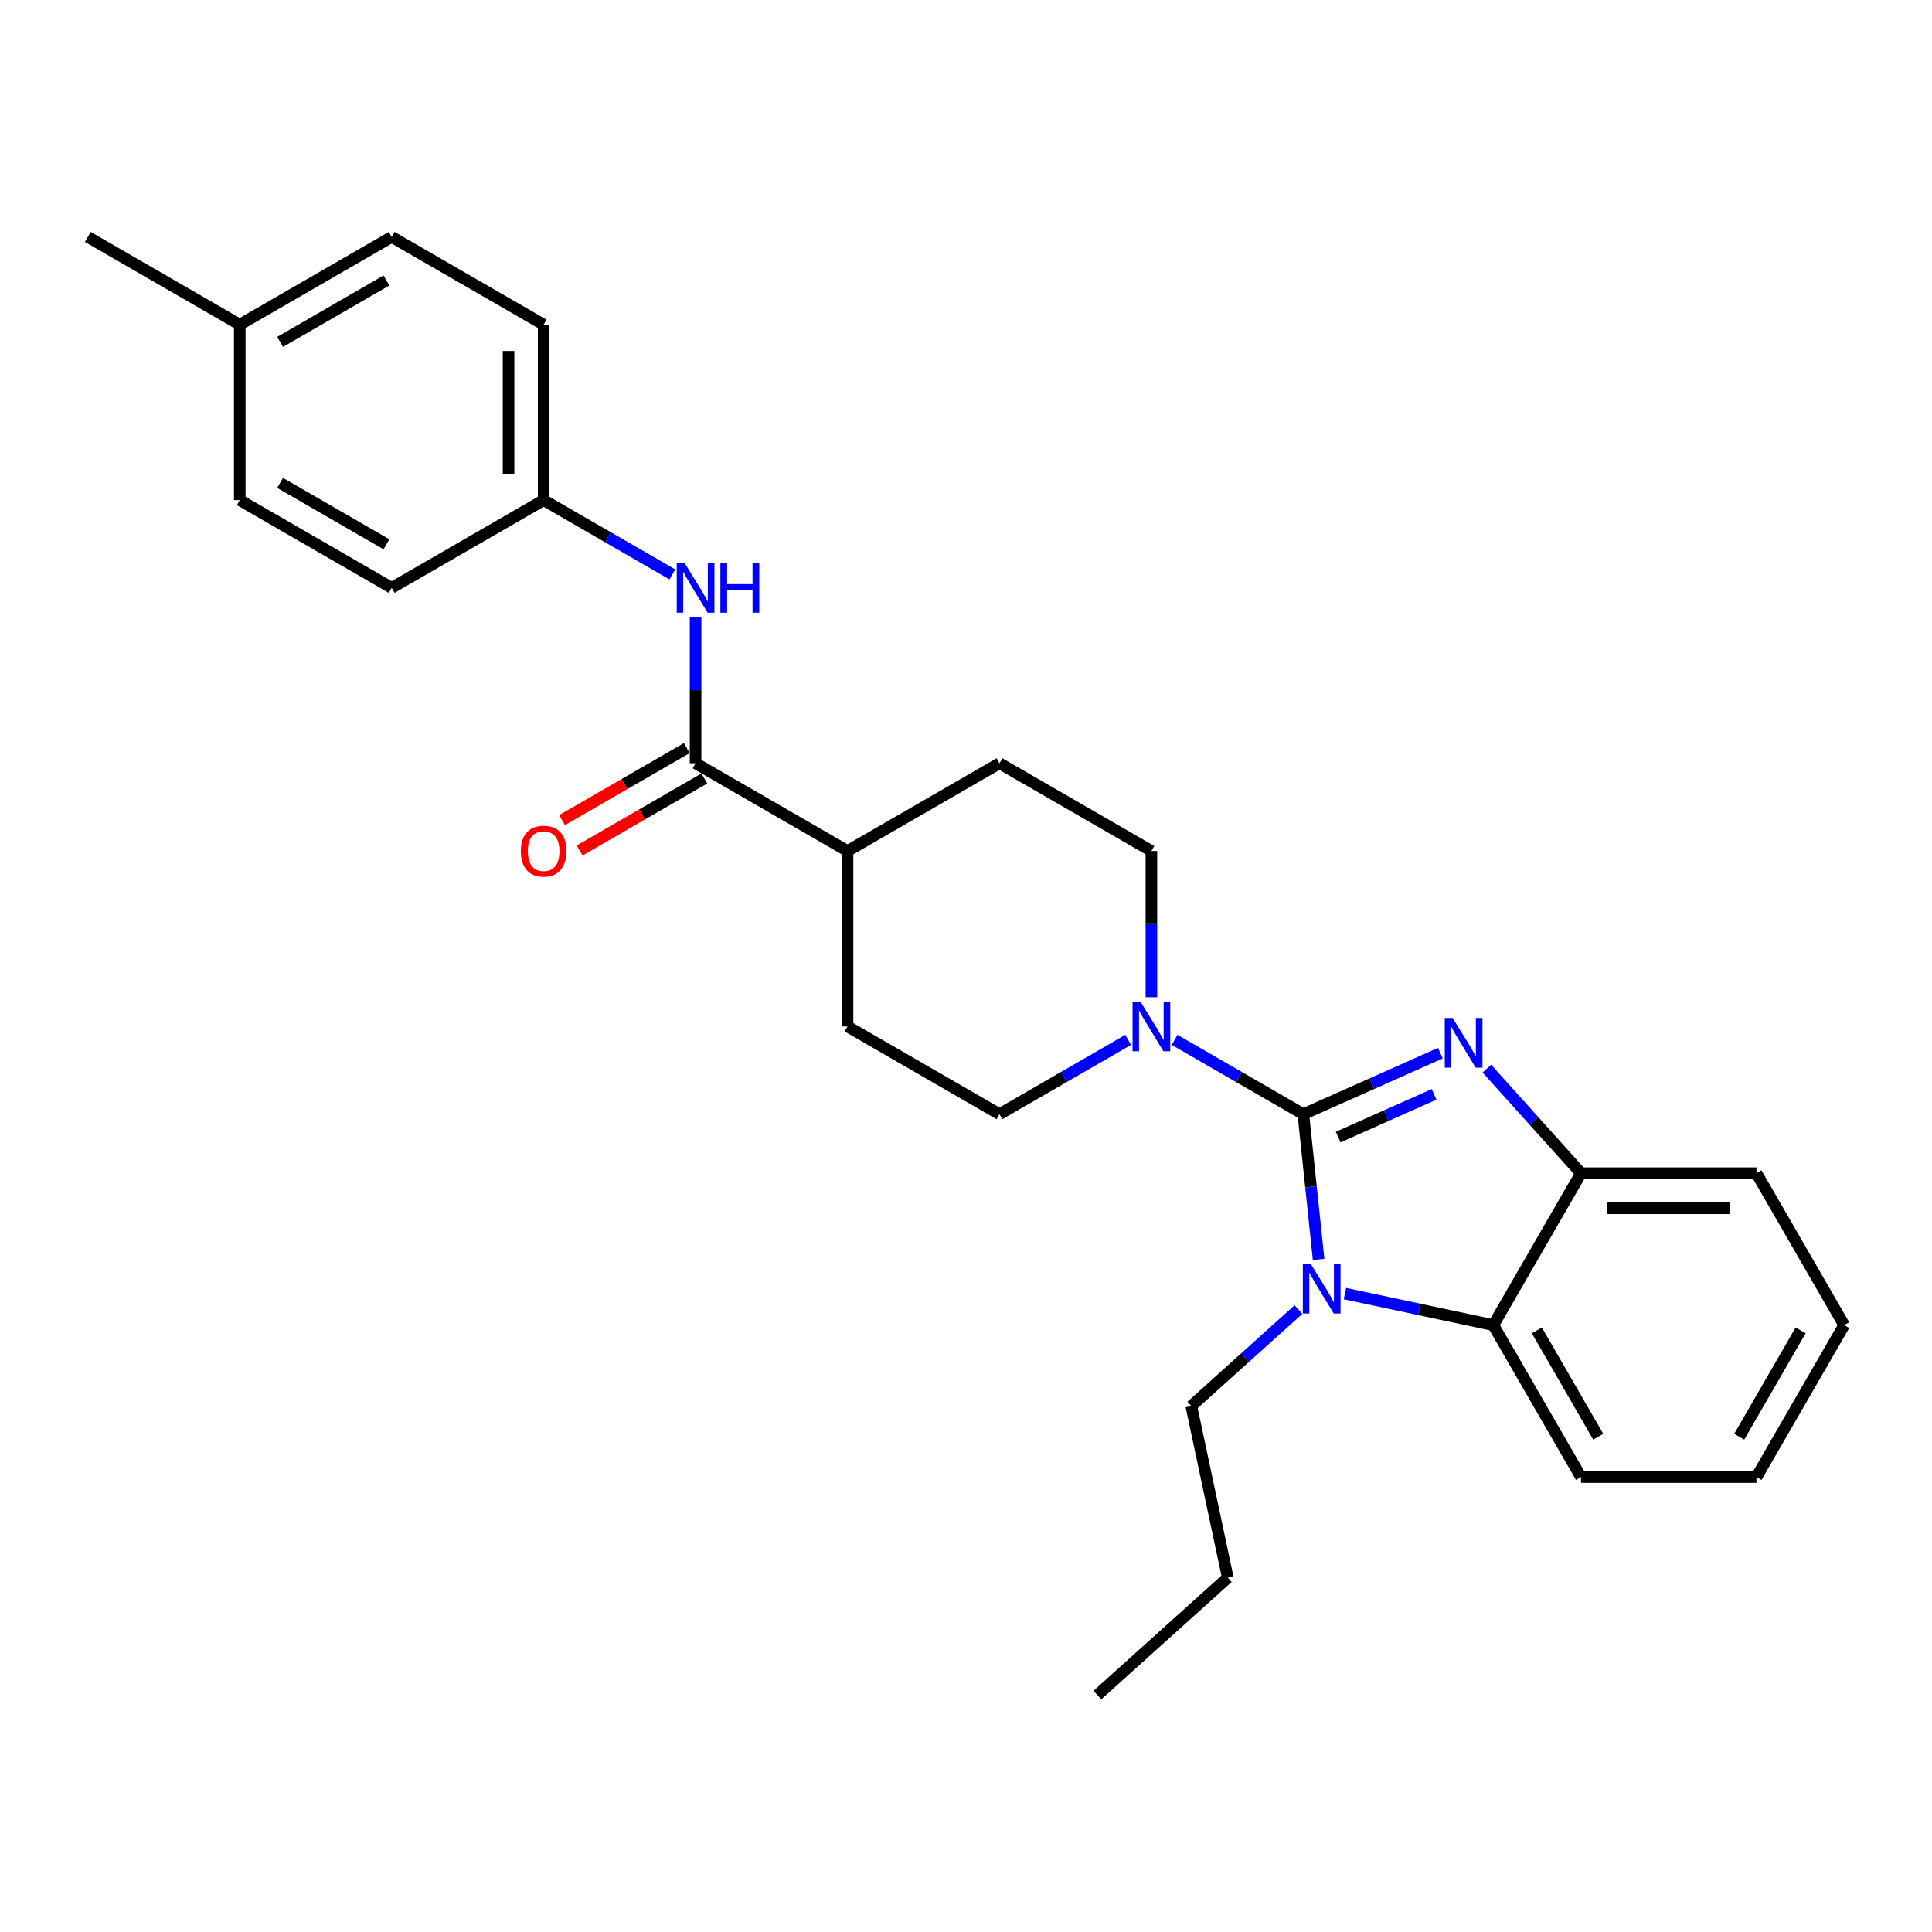 <?xml version='1.0' encoding='iso-8859-1'?>
<svg version='1.1' baseProfile='full'
              xmlns='http://www.w3.org/2000/svg'
                      xmlns:rdkit='http://www.rdkit.org/xml'
                      xmlns:xlink='http://www.w3.org/1999/xlink'
                  xml:space='preserve'
width='1000px' height='1000px' viewBox='0 0 1000 1000'>
<!-- END OF HEADER -->
<rect style='opacity:1.0;fill:#FFFFFF;stroke:none' width='1000' height='1000' x='0' y='0'> </rect>
<path class='bond-0' d='M 281.387,258.856 L 314.697,278.088' style='fill:none;fill-rule:evenodd;stroke:#000000;stroke-width:6px;stroke-linecap:butt;stroke-linejoin:miter;stroke-opacity:1' />
<path class='bond-0' d='M 314.697,278.088 L 348.007,297.32' style='fill:none;fill-rule:evenodd;stroke:#0000FF;stroke-width:6px;stroke-linecap:butt;stroke-linejoin:miter;stroke-opacity:1' />
<path class='bond-1' d='M 281.387,258.856 L 202.743,304.262' style='fill:none;fill-rule:evenodd;stroke:#000000;stroke-width:6px;stroke-linecap:butt;stroke-linejoin:miter;stroke-opacity:1' />
<path class='bond-2' d='M 281.387,258.856 L 281.387,168.046' style='fill:none;fill-rule:evenodd;stroke:#000000;stroke-width:6px;stroke-linecap:butt;stroke-linejoin:miter;stroke-opacity:1' />
<path class='bond-2' d='M 263.225,245.235 L 263.225,181.668' style='fill:none;fill-rule:evenodd;stroke:#000000;stroke-width:6px;stroke-linecap:butt;stroke-linejoin:miter;stroke-opacity:1' />
<path class='bond-3' d='M 360.031,395.072 L 360.031,357.231' style='fill:none;fill-rule:evenodd;stroke:#000000;stroke-width:6px;stroke-linecap:butt;stroke-linejoin:miter;stroke-opacity:1' />
<path class='bond-3' d='M 360.031,357.231 L 360.031,319.391' style='fill:none;fill-rule:evenodd;stroke:#0000FF;stroke-width:6px;stroke-linecap:butt;stroke-linejoin:miter;stroke-opacity:1' />
<path class='bond-4' d='M 355.49,387.207 L 323.206,405.847' style='fill:none;fill-rule:evenodd;stroke:#000000;stroke-width:6px;stroke-linecap:butt;stroke-linejoin:miter;stroke-opacity:1' />
<path class='bond-4' d='M 323.206,405.847 L 290.922,424.486' style='fill:none;fill-rule:evenodd;stroke:#FF0000;stroke-width:6px;stroke-linecap:butt;stroke-linejoin:miter;stroke-opacity:1' />
<path class='bond-4' d='M 364.571,402.936 L 332.287,421.576' style='fill:none;fill-rule:evenodd;stroke:#000000;stroke-width:6px;stroke-linecap:butt;stroke-linejoin:miter;stroke-opacity:1' />
<path class='bond-4' d='M 332.287,421.576 L 300.003,440.215' style='fill:none;fill-rule:evenodd;stroke:#FF0000;stroke-width:6px;stroke-linecap:butt;stroke-linejoin:miter;stroke-opacity:1' />
<path class='bond-5' d='M 360.031,395.072 L 438.675,440.477' style='fill:none;fill-rule:evenodd;stroke:#000000;stroke-width:6px;stroke-linecap:butt;stroke-linejoin:miter;stroke-opacity:1' />
<path class='bond-6' d='M 124.099,168.046 L 202.743,122.641' style='fill:none;fill-rule:evenodd;stroke:#000000;stroke-width:6px;stroke-linecap:butt;stroke-linejoin:miter;stroke-opacity:1' />
<path class='bond-6' d='M 144.976,176.964 L 200.027,145.181' style='fill:none;fill-rule:evenodd;stroke:#000000;stroke-width:6px;stroke-linecap:butt;stroke-linejoin:miter;stroke-opacity:1' />
<path class='bond-7' d='M 124.099,168.046 L 45.455,122.641' style='fill:none;fill-rule:evenodd;stroke:#000000;stroke-width:6px;stroke-linecap:butt;stroke-linejoin:miter;stroke-opacity:1' />
<path class='bond-8' d='M 124.099,168.046 L 124.099,258.856' style='fill:none;fill-rule:evenodd;stroke:#000000;stroke-width:6px;stroke-linecap:butt;stroke-linejoin:miter;stroke-opacity:1' />
<path class='bond-9' d='M 438.675,440.477 L 517.319,395.072' style='fill:none;fill-rule:evenodd;stroke:#000000;stroke-width:6px;stroke-linecap:butt;stroke-linejoin:miter;stroke-opacity:1' />
<path class='bond-10' d='M 438.675,440.477 L 438.675,531.287' style='fill:none;fill-rule:evenodd;stroke:#000000;stroke-width:6px;stroke-linecap:butt;stroke-linejoin:miter;stroke-opacity:1' />
<path class='bond-11' d='M 954.545,685.886 L 909.14,764.53' style='fill:none;fill-rule:evenodd;stroke:#000000;stroke-width:6px;stroke-linecap:butt;stroke-linejoin:miter;stroke-opacity:1' />
<path class='bond-11' d='M 932.006,688.601 L 900.222,743.652' style='fill:none;fill-rule:evenodd;stroke:#000000;stroke-width:6px;stroke-linecap:butt;stroke-linejoin:miter;stroke-opacity:1' />
<path class='bond-12' d='M 954.545,685.886 L 909.14,607.242' style='fill:none;fill-rule:evenodd;stroke:#000000;stroke-width:6px;stroke-linecap:butt;stroke-linejoin:miter;stroke-opacity:1' />
<path class='bond-13' d='M 909.14,764.53 L 818.33,764.53' style='fill:none;fill-rule:evenodd;stroke:#000000;stroke-width:6px;stroke-linecap:butt;stroke-linejoin:miter;stroke-opacity:1' />
<path class='bond-14' d='M 818.33,764.53 L 772.925,685.886' style='fill:none;fill-rule:evenodd;stroke:#000000;stroke-width:6px;stroke-linecap:butt;stroke-linejoin:miter;stroke-opacity:1' />
<path class='bond-14' d='M 827.248,743.652 L 795.464,688.601' style='fill:none;fill-rule:evenodd;stroke:#000000;stroke-width:6px;stroke-linecap:butt;stroke-linejoin:miter;stroke-opacity:1' />
<path class='bond-15' d='M 772.925,685.886 L 818.33,607.242' style='fill:none;fill-rule:evenodd;stroke:#000000;stroke-width:6px;stroke-linecap:butt;stroke-linejoin:miter;stroke-opacity:1' />
<path class='bond-16' d='M 772.925,685.886 L 734.524,677.723' style='fill:none;fill-rule:evenodd;stroke:#000000;stroke-width:6px;stroke-linecap:butt;stroke-linejoin:miter;stroke-opacity:1' />
<path class='bond-16' d='M 734.524,677.723 L 696.122,669.561' style='fill:none;fill-rule:evenodd;stroke:#0000FF;stroke-width:6px;stroke-linecap:butt;stroke-linejoin:miter;stroke-opacity:1' />
<path class='bond-17' d='M 818.33,607.242 L 909.14,607.242' style='fill:none;fill-rule:evenodd;stroke:#000000;stroke-width:6px;stroke-linecap:butt;stroke-linejoin:miter;stroke-opacity:1' />
<path class='bond-17' d='M 831.952,625.404 L 895.519,625.404' style='fill:none;fill-rule:evenodd;stroke:#000000;stroke-width:6px;stroke-linecap:butt;stroke-linejoin:miter;stroke-opacity:1' />
<path class='bond-18' d='M 818.33,607.242 L 793.96,580.176' style='fill:none;fill-rule:evenodd;stroke:#000000;stroke-width:6px;stroke-linecap:butt;stroke-linejoin:miter;stroke-opacity:1' />
<path class='bond-18' d='M 793.96,580.176 L 769.589,553.11' style='fill:none;fill-rule:evenodd;stroke:#0000FF;stroke-width:6px;stroke-linecap:butt;stroke-linejoin:miter;stroke-opacity:1' />
<path class='bond-19' d='M 745.543,545.11 L 710.075,560.901' style='fill:none;fill-rule:evenodd;stroke:#0000FF;stroke-width:6px;stroke-linecap:butt;stroke-linejoin:miter;stroke-opacity:1' />
<path class='bond-19' d='M 710.075,560.901 L 674.607,576.692' style='fill:none;fill-rule:evenodd;stroke:#000000;stroke-width:6px;stroke-linecap:butt;stroke-linejoin:miter;stroke-opacity:1' />
<path class='bond-19' d='M 742.29,566.439 L 717.462,577.493' style='fill:none;fill-rule:evenodd;stroke:#0000FF;stroke-width:6px;stroke-linecap:butt;stroke-linejoin:miter;stroke-opacity:1' />
<path class='bond-19' d='M 717.462,577.493 L 692.634,588.547' style='fill:none;fill-rule:evenodd;stroke:#000000;stroke-width:6px;stroke-linecap:butt;stroke-linejoin:miter;stroke-opacity:1' />
<path class='bond-20' d='M 672.076,677.831 L 644.345,702.8' style='fill:none;fill-rule:evenodd;stroke:#0000FF;stroke-width:6px;stroke-linecap:butt;stroke-linejoin:miter;stroke-opacity:1' />
<path class='bond-20' d='M 644.345,702.8 L 616.614,727.769' style='fill:none;fill-rule:evenodd;stroke:#000000;stroke-width:6px;stroke-linecap:butt;stroke-linejoin:miter;stroke-opacity:1' />
<path class='bond-21' d='M 682.509,651.876 L 678.558,614.284' style='fill:none;fill-rule:evenodd;stroke:#0000FF;stroke-width:6px;stroke-linecap:butt;stroke-linejoin:miter;stroke-opacity:1' />
<path class='bond-21' d='M 678.558,614.284 L 674.607,576.692' style='fill:none;fill-rule:evenodd;stroke:#000000;stroke-width:6px;stroke-linecap:butt;stroke-linejoin:miter;stroke-opacity:1' />
<path class='bond-22' d='M 674.607,576.692 L 641.296,557.461' style='fill:none;fill-rule:evenodd;stroke:#000000;stroke-width:6px;stroke-linecap:butt;stroke-linejoin:miter;stroke-opacity:1' />
<path class='bond-22' d='M 641.296,557.461 L 607.986,538.229' style='fill:none;fill-rule:evenodd;stroke:#0000FF;stroke-width:6px;stroke-linecap:butt;stroke-linejoin:miter;stroke-opacity:1' />
<path class='bond-23' d='M 595.963,516.158 L 595.963,478.318' style='fill:none;fill-rule:evenodd;stroke:#0000FF;stroke-width:6px;stroke-linecap:butt;stroke-linejoin:miter;stroke-opacity:1' />
<path class='bond-23' d='M 595.963,478.318 L 595.963,440.477' style='fill:none;fill-rule:evenodd;stroke:#000000;stroke-width:6px;stroke-linecap:butt;stroke-linejoin:miter;stroke-opacity:1' />
<path class='bond-24' d='M 583.939,538.229 L 550.629,557.461' style='fill:none;fill-rule:evenodd;stroke:#0000FF;stroke-width:6px;stroke-linecap:butt;stroke-linejoin:miter;stroke-opacity:1' />
<path class='bond-24' d='M 550.629,557.461 L 517.319,576.692' style='fill:none;fill-rule:evenodd;stroke:#000000;stroke-width:6px;stroke-linecap:butt;stroke-linejoin:miter;stroke-opacity:1' />
<path class='bond-25' d='M 595.963,440.477 L 517.319,395.072' style='fill:none;fill-rule:evenodd;stroke:#000000;stroke-width:6px;stroke-linecap:butt;stroke-linejoin:miter;stroke-opacity:1' />
<path class='bond-26' d='M 517.319,576.692 L 438.675,531.287' style='fill:none;fill-rule:evenodd;stroke:#000000;stroke-width:6px;stroke-linecap:butt;stroke-linejoin:miter;stroke-opacity:1' />
<path class='bond-27' d='M 616.614,727.769 L 635.494,816.595' style='fill:none;fill-rule:evenodd;stroke:#000000;stroke-width:6px;stroke-linecap:butt;stroke-linejoin:miter;stroke-opacity:1' />
<path class='bond-28' d='M 635.494,816.595 L 568.009,877.359' style='fill:none;fill-rule:evenodd;stroke:#000000;stroke-width:6px;stroke-linecap:butt;stroke-linejoin:miter;stroke-opacity:1' />
<path class='bond-29' d='M 202.743,304.262 L 124.099,258.856' style='fill:none;fill-rule:evenodd;stroke:#000000;stroke-width:6px;stroke-linecap:butt;stroke-linejoin:miter;stroke-opacity:1' />
<path class='bond-29' d='M 200.027,281.722 L 144.976,249.938' style='fill:none;fill-rule:evenodd;stroke:#000000;stroke-width:6px;stroke-linecap:butt;stroke-linejoin:miter;stroke-opacity:1' />
<path class='bond-30' d='M 281.387,168.046 L 202.743,122.641' style='fill:none;fill-rule:evenodd;stroke:#000000;stroke-width:6px;stroke-linecap:butt;stroke-linejoin:miter;stroke-opacity:1' />
<path  class='atom-2' d='M 354.346 291.403
L 362.773 305.024
Q 363.609 306.368, 364.953 308.802
Q 366.297 311.236, 366.369 311.381
L 366.369 291.403
L 369.784 291.403
L 369.784 317.12
L 366.26 317.12
L 357.216 302.227
Q 356.162 300.484, 355.036 298.486
Q 353.946 296.488, 353.619 295.871
L 353.619 317.12
L 350.278 317.12
L 350.278 291.403
L 354.346 291.403
' fill='#0000FF'/>
<path  class='atom-2' d='M 372.871 291.403
L 376.358 291.403
L 376.358 302.336
L 389.508 302.336
L 389.508 291.403
L 392.995 291.403
L 392.995 317.12
L 389.508 317.12
L 389.508 305.242
L 376.358 305.242
L 376.358 317.12
L 372.871 317.12
L 372.871 291.403
' fill='#0000FF'/>
<path  class='atom-3' d='M 269.581 440.55
Q 269.581 434.375, 272.633 430.924
Q 275.684 427.473, 281.387 427.473
Q 287.09 427.473, 290.141 430.924
Q 293.192 434.375, 293.192 440.55
Q 293.192 446.797, 290.104 450.357
Q 287.017 453.881, 281.387 453.881
Q 275.72 453.881, 272.633 450.357
Q 269.581 446.834, 269.581 440.55
M 281.387 450.975
Q 285.31 450.975, 287.416 448.359
Q 289.56 445.708, 289.56 440.55
Q 289.56 435.501, 287.416 432.958
Q 285.31 430.379, 281.387 430.379
Q 277.464 430.379, 275.32 432.922
Q 273.214 435.464, 273.214 440.55
Q 273.214 445.744, 275.32 448.359
Q 277.464 450.975, 281.387 450.975
' fill='#FF0000'/>
<path  class='atom-12' d='M 751.881 526.898
L 760.309 540.519
Q 761.144 541.863, 762.488 544.297
Q 763.832 546.731, 763.905 546.876
L 763.905 526.898
L 767.319 526.898
L 767.319 552.615
L 763.796 552.615
L 754.751 537.722
Q 753.698 535.979, 752.571 533.981
Q 751.482 531.983, 751.155 531.366
L 751.155 552.615
L 747.813 552.615
L 747.813 526.898
L 751.881 526.898
' fill='#0000FF'/>
<path  class='atom-13' d='M 678.414 654.147
L 686.841 667.768
Q 687.677 669.112, 689.021 671.546
Q 690.365 673.979, 690.438 674.125
L 690.438 654.147
L 693.852 654.147
L 693.852 679.864
L 690.329 679.864
L 681.284 664.971
Q 680.23 663.228, 679.104 661.23
Q 678.015 659.232, 677.688 658.614
L 677.688 679.864
L 674.346 679.864
L 674.346 654.147
L 678.414 654.147
' fill='#0000FF'/>
<path  class='atom-15' d='M 590.278 518.429
L 598.705 532.05
Q 599.541 533.394, 600.885 535.828
Q 602.229 538.262, 602.301 538.407
L 602.301 518.429
L 605.716 518.429
L 605.716 544.146
L 602.192 544.146
L 593.148 529.253
Q 592.094 527.51, 590.968 525.512
Q 589.878 523.514, 589.551 522.896
L 589.551 544.146
L 586.21 544.146
L 586.21 518.429
L 590.278 518.429
' fill='#0000FF'/>
</svg>
